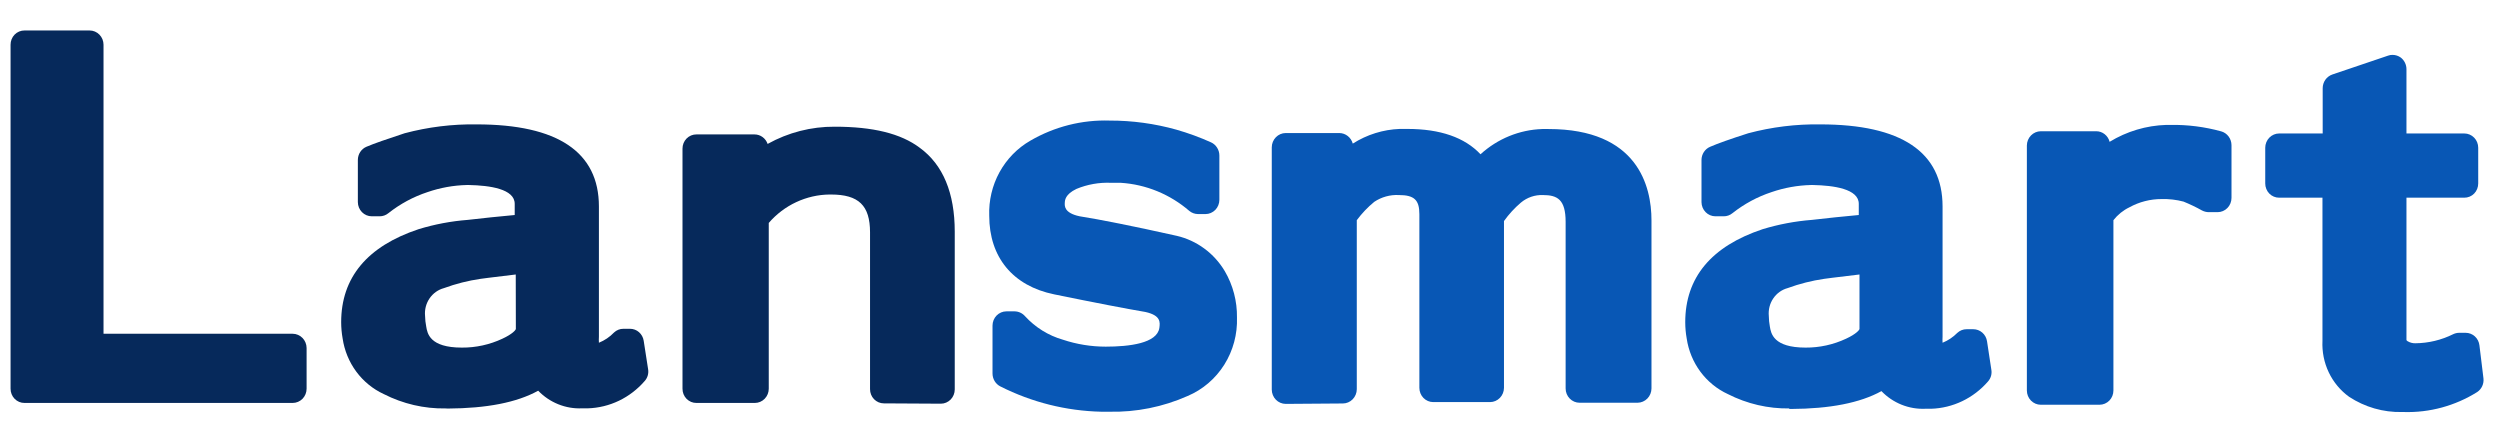 <svg viewBox="0 0 147 25" fill="none" xmlns="http://www.w3.org/2000/svg">
<g clip-path="url(#clip0_21_26100)">
<g clip-path="url(#clip1_21_26100)">
<g clip-path="url(#clip2_21_26100)">
<path d="M1.439 23.693C1.331 23.694 1.224 23.673 1.125 23.631C1.025 23.589 0.935 23.527 0.859 23.449C0.783 23.371 0.723 23.279 0.682 23.176C0.641 23.074 0.621 22.965 0.621 22.855V2.63C0.621 2.52 0.641 2.41 0.682 2.308C0.723 2.206 0.783 2.113 0.859 2.035C0.935 1.957 1.025 1.896 1.125 1.854C1.224 1.812 1.331 1.791 1.439 1.792H5.27C5.486 1.792 5.694 1.88 5.847 2.037C6.001 2.194 6.087 2.408 6.087 2.63V19.625H17.211C17.427 19.626 17.634 19.715 17.787 19.872C17.94 20.029 18.026 20.241 18.028 20.463V22.855C18.028 22.965 18.007 23.074 17.966 23.175C17.925 23.277 17.864 23.37 17.789 23.448C17.713 23.525 17.622 23.587 17.523 23.629C17.424 23.671 17.318 23.693 17.211 23.693H1.439Z" fill="#06295B"/>
<path d="M26.198 24.016C24.94 24.037 23.694 23.747 22.567 23.172C21.929 22.878 21.372 22.424 20.949 21.852C20.526 21.28 20.25 20.608 20.146 19.898C20.09 19.585 20.062 19.267 20.061 18.948C20.061 16.32 21.593 14.482 24.613 13.476C25.555 13.188 26.525 13.005 27.506 12.929C28.42 12.823 29.321 12.73 30.265 12.643V11.985C30.265 11.109 28.801 10.904 27.572 10.879H27.451C26.665 10.897 25.885 11.038 25.139 11.295C24.306 11.569 23.526 11.99 22.833 12.538C22.689 12.655 22.509 12.719 22.325 12.718H21.859C21.643 12.718 21.436 12.63 21.283 12.474C21.13 12.318 21.044 12.107 21.042 11.886V9.401C21.043 9.236 21.09 9.075 21.18 8.938C21.269 8.801 21.396 8.694 21.544 8.631C21.992 8.438 22.755 8.177 23.79 7.836C25.173 7.468 26.598 7.292 28.026 7.314C32.795 7.314 35.216 8.941 35.216 12.14V19.793C35.208 19.913 35.208 20.033 35.216 20.153C35.551 20.018 35.854 19.813 36.106 19.55C36.256 19.409 36.453 19.331 36.657 19.333H37.044C37.238 19.332 37.426 19.402 37.573 19.531C37.721 19.66 37.819 19.838 37.849 20.035L38.109 21.712C38.13 21.836 38.122 21.964 38.086 22.085C38.051 22.205 37.988 22.316 37.904 22.408C37.483 22.893 36.971 23.286 36.397 23.562C35.824 23.837 35.202 23.99 34.569 24.01H34.224C33.747 24.031 33.272 23.95 32.828 23.771C32.384 23.593 31.981 23.321 31.645 22.973C30.387 23.669 28.619 24.01 26.326 24.023L26.198 24.016ZM30.326 16.14C28.746 16.327 28.353 16.383 28.262 16.395C27.526 16.502 26.802 16.685 26.102 16.942C25.758 17.034 25.458 17.25 25.255 17.549C25.052 17.848 24.959 18.212 24.994 18.575C24.998 18.784 25.02 18.992 25.061 19.196C25.127 19.6 25.26 20.439 27.155 20.439C27.977 20.445 28.791 20.267 29.539 19.917C30.144 19.637 30.314 19.407 30.332 19.352L30.326 16.14Z" fill="#06295B"/>
<path d="M51.969 23.718C51.862 23.718 51.756 23.696 51.657 23.654C51.559 23.612 51.469 23.55 51.393 23.472C51.318 23.394 51.258 23.302 51.218 23.2C51.178 23.098 51.157 22.989 51.158 22.88V13.662C51.158 12.084 50.492 11.438 48.864 11.438H48.773C48.098 11.445 47.431 11.598 46.816 11.886C46.201 12.173 45.651 12.59 45.203 13.109V22.855C45.203 23.077 45.117 23.291 44.963 23.448C44.81 23.605 44.602 23.693 44.386 23.693H40.948C40.84 23.694 40.734 23.673 40.634 23.631C40.535 23.589 40.444 23.527 40.368 23.45C40.292 23.372 40.232 23.279 40.191 23.177C40.151 23.075 40.13 22.965 40.131 22.855V8.742C40.13 8.632 40.151 8.523 40.191 8.421C40.232 8.318 40.292 8.226 40.368 8.148C40.444 8.07 40.535 8.008 40.634 7.966C40.734 7.924 40.84 7.903 40.948 7.904H44.367C44.536 7.904 44.7 7.958 44.838 8.058C44.976 8.158 45.08 8.3 45.136 8.463C46.347 7.789 47.705 7.441 49.082 7.45C51.327 7.45 52.968 7.848 54.087 8.693C55.449 9.687 56.139 11.345 56.139 13.624V22.898C56.139 23.121 56.053 23.334 55.9 23.491C55.746 23.648 55.539 23.737 55.322 23.737L51.969 23.718Z" fill="#06295B"/>
<path d="M65.224 24.209H64.751C62.69 24.162 60.664 23.653 58.814 22.718C58.678 22.648 58.564 22.541 58.484 22.408C58.404 22.275 58.361 22.122 58.36 21.966V19.146C58.36 18.924 58.446 18.711 58.599 18.553C58.753 18.396 58.961 18.308 59.177 18.308H59.667C59.782 18.31 59.895 18.337 59.999 18.386C60.103 18.435 60.197 18.506 60.273 18.594C60.877 19.252 61.645 19.729 62.494 19.973C63.309 20.245 64.161 20.383 65.018 20.383C66.392 20.383 68.044 20.19 68.171 19.277C68.213 18.954 68.268 18.55 67.354 18.345C66.222 18.153 64.412 17.805 61.986 17.308C59.559 16.811 58.167 15.128 58.167 12.687C58.134 11.793 58.343 10.908 58.77 10.128C59.198 9.349 59.827 8.706 60.587 8.27C62.008 7.445 63.622 7.037 65.254 7.09C66.576 7.087 67.894 7.267 69.17 7.624C69.866 7.823 70.547 8.072 71.209 8.37C71.354 8.436 71.478 8.544 71.564 8.681C71.651 8.817 71.698 8.977 71.699 9.14V11.749C71.699 11.859 71.678 11.968 71.637 12.069C71.596 12.171 71.536 12.264 71.46 12.342C71.384 12.419 71.294 12.481 71.195 12.523C71.096 12.566 70.99 12.587 70.882 12.587H70.441C70.258 12.585 70.082 12.522 69.938 12.407C68.801 11.424 67.385 10.843 65.901 10.749C65.696 10.749 65.508 10.749 65.332 10.749C64.635 10.718 63.94 10.841 63.293 11.109C62.633 11.426 62.615 11.773 62.609 11.935C62.603 12.096 62.56 12.525 63.486 12.718C64.697 12.91 66.634 13.295 69.194 13.867C69.777 14.002 70.327 14.256 70.812 14.613C71.298 14.97 71.709 15.424 72.02 15.948C72.5 16.769 72.747 17.711 72.734 18.668C72.767 19.649 72.507 20.617 71.989 21.442C71.471 22.266 70.719 22.909 69.835 23.283C68.381 23.929 66.808 24.244 65.224 24.209Z" fill="#0857B5"/>
<path d="M75.597 23.749C75.381 23.747 75.174 23.659 75.021 23.502C74.868 23.345 74.782 23.132 74.78 22.91V8.661C74.782 8.439 74.868 8.227 75.021 8.07C75.174 7.913 75.381 7.824 75.597 7.823H78.756C78.935 7.825 79.109 7.887 79.25 7.999C79.392 8.111 79.495 8.267 79.543 8.444C80.376 7.914 81.33 7.616 82.309 7.581H82.757C84.688 7.581 86.128 8.084 87.054 9.071C88.058 8.156 89.343 7.631 90.686 7.587H91.055C96.296 7.587 97.107 10.947 97.107 12.953V22.842C97.105 23.064 97.019 23.276 96.866 23.433C96.713 23.59 96.506 23.679 96.29 23.681H92.876C92.66 23.681 92.452 23.592 92.299 23.435C92.145 23.278 92.059 23.064 92.059 22.842V13.047C92.059 11.724 91.569 11.469 90.722 11.469C90.254 11.452 89.797 11.608 89.433 11.91C89.058 12.229 88.722 12.594 88.434 12.997V22.805C88.432 23.027 88.346 23.239 88.193 23.396C88.04 23.553 87.833 23.642 87.617 23.643H84.276C84.059 23.643 83.852 23.555 83.698 23.398C83.545 23.241 83.459 23.027 83.459 22.805V12.593C83.459 11.755 83.156 11.469 82.249 11.469C81.74 11.443 81.236 11.582 80.808 11.867C80.423 12.182 80.078 12.545 79.779 12.947V22.886C79.778 23.107 79.691 23.32 79.538 23.477C79.385 23.634 79.178 23.723 78.962 23.724L75.597 23.749Z" fill="#0857B5"/>
<path d="M105.23 24.016C103.97 24.037 102.725 23.747 101.598 23.172C100.959 22.878 100.403 22.424 99.98 21.852C99.557 21.28 99.281 20.608 99.177 19.898C99.121 19.585 99.093 19.267 99.092 18.948C99.092 16.32 100.623 14.482 103.643 13.476C104.588 13.189 105.56 13.005 106.543 12.929C107.45 12.823 108.358 12.73 109.296 12.643V11.985C109.296 11.109 107.832 10.904 106.603 10.879H106.482C105.695 10.899 104.916 11.039 104.17 11.295C103.337 11.569 102.557 11.99 101.864 12.538C101.719 12.656 101.54 12.72 101.355 12.718H100.865C100.65 12.718 100.443 12.63 100.29 12.474C100.137 12.318 100.05 12.107 100.048 11.886V9.401C100.049 9.235 100.099 9.074 100.189 8.937C100.279 8.8 100.407 8.693 100.556 8.631C100.998 8.438 101.731 8.177 102.796 7.836C104.179 7.468 105.604 7.292 107.033 7.314C111.802 7.314 114.223 8.941 114.223 12.14V19.793C114.215 19.913 114.215 20.033 114.223 20.153C114.546 20.022 114.841 19.826 115.088 19.575C115.239 19.434 115.435 19.356 115.639 19.358H116.026C116.221 19.357 116.411 19.428 116.56 19.558C116.709 19.688 116.807 19.868 116.837 20.066L117.091 21.737C117.113 21.861 117.106 21.988 117.072 22.109C117.037 22.229 116.975 22.34 116.892 22.433C116.47 22.919 115.957 23.311 115.382 23.587C114.808 23.862 114.185 24.015 113.551 24.035H113.206C112.73 24.056 112.255 23.974 111.811 23.796C111.367 23.617 110.963 23.345 110.628 22.998C109.369 23.693 107.601 24.035 105.313 24.047H105.174L105.23 24.016ZM109.338 16.14C107.753 16.327 107.359 16.383 107.269 16.395C106.533 16.502 105.809 16.685 105.108 16.942C104.766 17.035 104.467 17.251 104.265 17.551C104.063 17.85 103.972 18.213 104.006 18.575C104.008 18.784 104.029 18.992 104.067 19.196C104.133 19.6 104.267 20.439 106.168 20.439C106.987 20.444 107.799 20.266 108.546 19.917C109.151 19.637 109.321 19.407 109.338 19.352V16.14Z" fill="#0857B5"/>
<path d="M119.997 23.799C119.78 23.799 119.573 23.71 119.419 23.553C119.266 23.396 119.18 23.183 119.18 22.96V8.556C119.181 8.334 119.268 8.122 119.421 7.965C119.574 7.808 119.781 7.719 119.997 7.717H123.259C123.439 7.717 123.613 7.778 123.755 7.89C123.898 8.002 124 8.16 124.045 8.339C125.055 7.723 126.201 7.381 127.374 7.345H127.623C128.63 7.328 129.634 7.456 130.607 7.724C130.779 7.772 130.931 7.877 131.041 8.023C131.15 8.169 131.21 8.347 131.212 8.531V11.637C131.212 11.859 131.126 12.072 130.972 12.23C130.819 12.387 130.611 12.475 130.395 12.475H129.874C129.733 12.474 129.594 12.438 129.468 12.37C129.12 12.176 128.76 12.004 128.391 11.854C127.97 11.743 127.537 11.693 127.102 11.705C126.441 11.703 125.79 11.869 125.208 12.19C124.843 12.365 124.522 12.624 124.269 12.947V22.96C124.269 23.183 124.184 23.396 124.031 23.553C123.877 23.71 123.67 23.799 123.453 23.799H119.997Z" fill="#0857B5"/>
<path d="M141.235 24.227C140.136 24.251 139.055 23.94 138.129 23.333C137.618 22.965 137.206 22.471 136.931 21.895C136.657 21.319 136.53 20.681 136.561 20.041V11.624H134.013C133.907 11.625 133.799 11.604 133.701 11.562C133.601 11.521 133.51 11.459 133.434 11.381C133.358 11.303 133.298 11.21 133.258 11.108C133.216 11.006 133.195 10.896 133.196 10.786V8.686C133.196 8.576 133.218 8.467 133.259 8.366C133.3 8.264 133.36 8.171 133.436 8.094C133.512 8.016 133.602 7.954 133.702 7.912C133.8 7.87 133.907 7.848 134.013 7.848H136.574V5.183C136.575 5.006 136.63 4.834 136.73 4.69C136.832 4.547 136.974 4.439 137.137 4.382L140.423 3.27C140.507 3.24 140.594 3.225 140.683 3.227C140.855 3.228 141.022 3.282 141.162 3.382C141.266 3.461 141.351 3.564 141.409 3.682C141.468 3.801 141.5 3.932 141.5 4.065V7.848H144.901C145.119 7.848 145.327 7.936 145.48 8.094C145.633 8.251 145.719 8.464 145.719 8.686V10.786C145.719 10.896 145.699 11.006 145.658 11.108C145.618 11.21 145.558 11.303 145.482 11.381C145.406 11.459 145.315 11.521 145.215 11.562C145.116 11.604 145.009 11.625 144.901 11.624H141.5V19.985C141.5 19.985 141.5 20.029 141.573 20.066C141.71 20.148 141.868 20.189 142.027 20.184C142.797 20.177 143.555 19.994 144.248 19.65C144.356 19.598 144.474 19.571 144.593 19.569H144.98C145.181 19.569 145.373 19.644 145.523 19.78C145.672 19.917 145.768 20.104 145.791 20.308L146.027 22.246C146.046 22.403 146.02 22.561 145.955 22.704C145.89 22.846 145.787 22.968 145.658 23.053C144.361 23.864 142.861 24.272 141.343 24.227H141.235Z" fill="#0857B5"/>
</g>
</g>
</g>
<defs>
<clipPath id="clip0_21_26100">
<rect width="147" height="22.69" fill="white" transform="translate(0 1.655)"/>
</clipPath>
<clipPath id="clip1_21_26100">
<rect width="147" height="22.69" fill="white" transform="translate(0 1.655)"/>
</clipPath>
<clipPath id="clip2_21_26100">
<rect width="146.992" height="22.69" fill="white" transform="translate(0.004 1.655)"/>
</clipPath>
</defs>
</svg>
